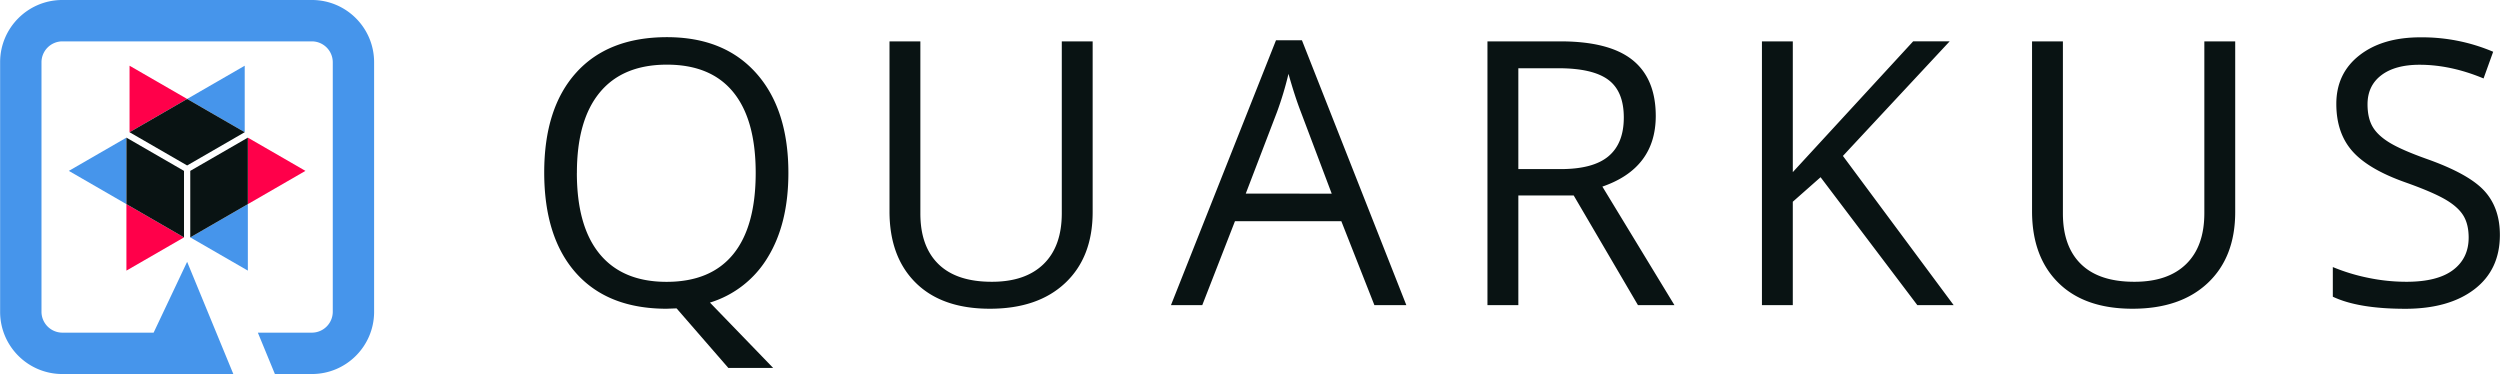 <svg xmlns="http://www.w3.org/2000/svg" width="6.65em" height="1em" viewBox="0 0 512 77"><path fill="#091313" d="M136.581 7.612q11.714 0 18.293 7.391q6.578 7.392 6.578 20.408q0 10.377-4.202 17.255a20.96 20.96 0 0 1-11.863 9.31l12.94 13.378h-9.178l-10.597-12.195l-2.047.076q-12.018 0-18.537-7.3q-6.517-7.3-6.526-20.6q0-13.192 6.546-20.452t18.593-7.271M510.626 10.6l-1.967 5.468q-6.74-2.804-13.093-2.804q-5.02 0-7.844 2.143t-2.828 5.95q0 2.803 1.041 4.599q1.042 1.794 3.514 3.289q2.475 1.494 7.568 3.309q8.557 3.028 11.77 6.502T512 48.119q0 7.13-5.208 11.122q-5.209 3.99-14.134 4.006q-9.667 0-14.875-2.476v-6.074a39 39 0 0 0 7.29 2.216a38.3 38.3 0 0 0 7.81.801q6.321 0 9.518-2.404t3.205-6.63q0-2.805-1.134-4.6t-3.79-3.308q-2.664-1.515-8.088-3.438q-7.589-2.691-10.841-6.41q-3.253-3.718-3.253-9.643q0-6.24 4.723-9.94q4.723-3.696 12.492-3.693a37.1 37.1 0 0 1 14.91 2.953m-322.14-2.128v35.255q0 6.763 3.718 10.38t10.933 3.606q6.876 0 10.597-3.638t3.718-10.408V8.473h6.322v34.955q0 9.234-5.61 14.523q-5.608 5.287-15.447 5.284q-9.819 0-15.192-5.325q-5.372-5.324-5.36-14.642V8.473zm234.014 0v35.255q0 6.763 3.718 10.38t10.933 3.606q6.88 0 10.6-3.638q3.723-3.637 3.718-10.44V8.473h6.322v34.955q0 9.234-5.608 14.523q-5.61 5.287-15.433 5.284q-9.815 0-15.191-5.325q-5.377-5.324-5.38-14.642V8.473zm-155.86-.22l21.382 54.245h-6.542l-6.77-17.187h-21.79l-6.695 17.187h-6.41l21.51-54.245zm52.911.22q10.016 0 14.78 3.806q4.762 3.806 4.779 11.454q0 10.712-10.933 14.487l14.759 24.278h-7.472L322.3 40.035l-11.338-.004v22.467h-6.326V8.473zm79.757-.008l-21.866 23.473l22.683 30.56h-7.44l-19.818-26.201l-5.69 5.024v21.177h-6.321V8.473h6.322v26.782l24.654-26.79zM136.58 13.241q-9.037 0-13.741 5.673q-4.703 5.672-4.703 16.497h-.008q0 10.974 4.703 16.646t13.665 5.67q9.038 0 13.65-5.654q4.61-5.652 4.61-16.662q.001-10.9-4.594-16.534t-13.582-5.636m127.303 1.883a69 69 0 0 1-2.343 7.796l-6.41 16.738l17.607.004l-6.322-16.742q-1.23-3.173-2.532-7.796m55.295-1.146h-8.217v20.656h8.661q6.694 0 9.82-2.644q3.125-2.644 3.12-7.924q0-5.357-3.176-7.72q-3.177-2.364-10.208-2.368"/><path fill="#4695EB" d="M63.9 0c7.007.024 12.68 5.7 12.7 12.708V63.9c-.02 7.01-5.698 12.688-12.708 12.708H56.28l-3.49-8.474H63.9a4.29 4.29 0 0 0 4.234-4.234V12.708A4.29 4.29 0 0 0 63.9 8.473H12.708a4.29 4.29 0 0 0-4.235 4.235V63.9a4.29 4.29 0 0 0 4.235 4.234H31.44l6.863-14.51l9.463 22.984h-35.06C5.698 76.588.02 70.91 0 63.9V12.708C.02 5.698 5.698.02 12.708 0ZM50.74 41.81v13.617L38.944 48.62zM25.867 28.191V41.81L14.074 35zm24.23-14.731v13.617l-11.794-6.81z"/><path fill="#FF004A" d="m25.868 41.81l11.795 6.81l-11.795 6.807zM50.74 28.191L62.534 35l-11.795 6.81zm-24.23-14.73l11.795 6.807l-11.795 6.81z"/><path fill="#091313" d="M25.868 28.192L37.663 35v13.62l-11.795-6.81zm24.871 0V41.81l-11.794 6.81V34.999zm-12.435-7.924l11.794 6.81l-11.794 6.811l-11.795-6.81z"/></svg>
